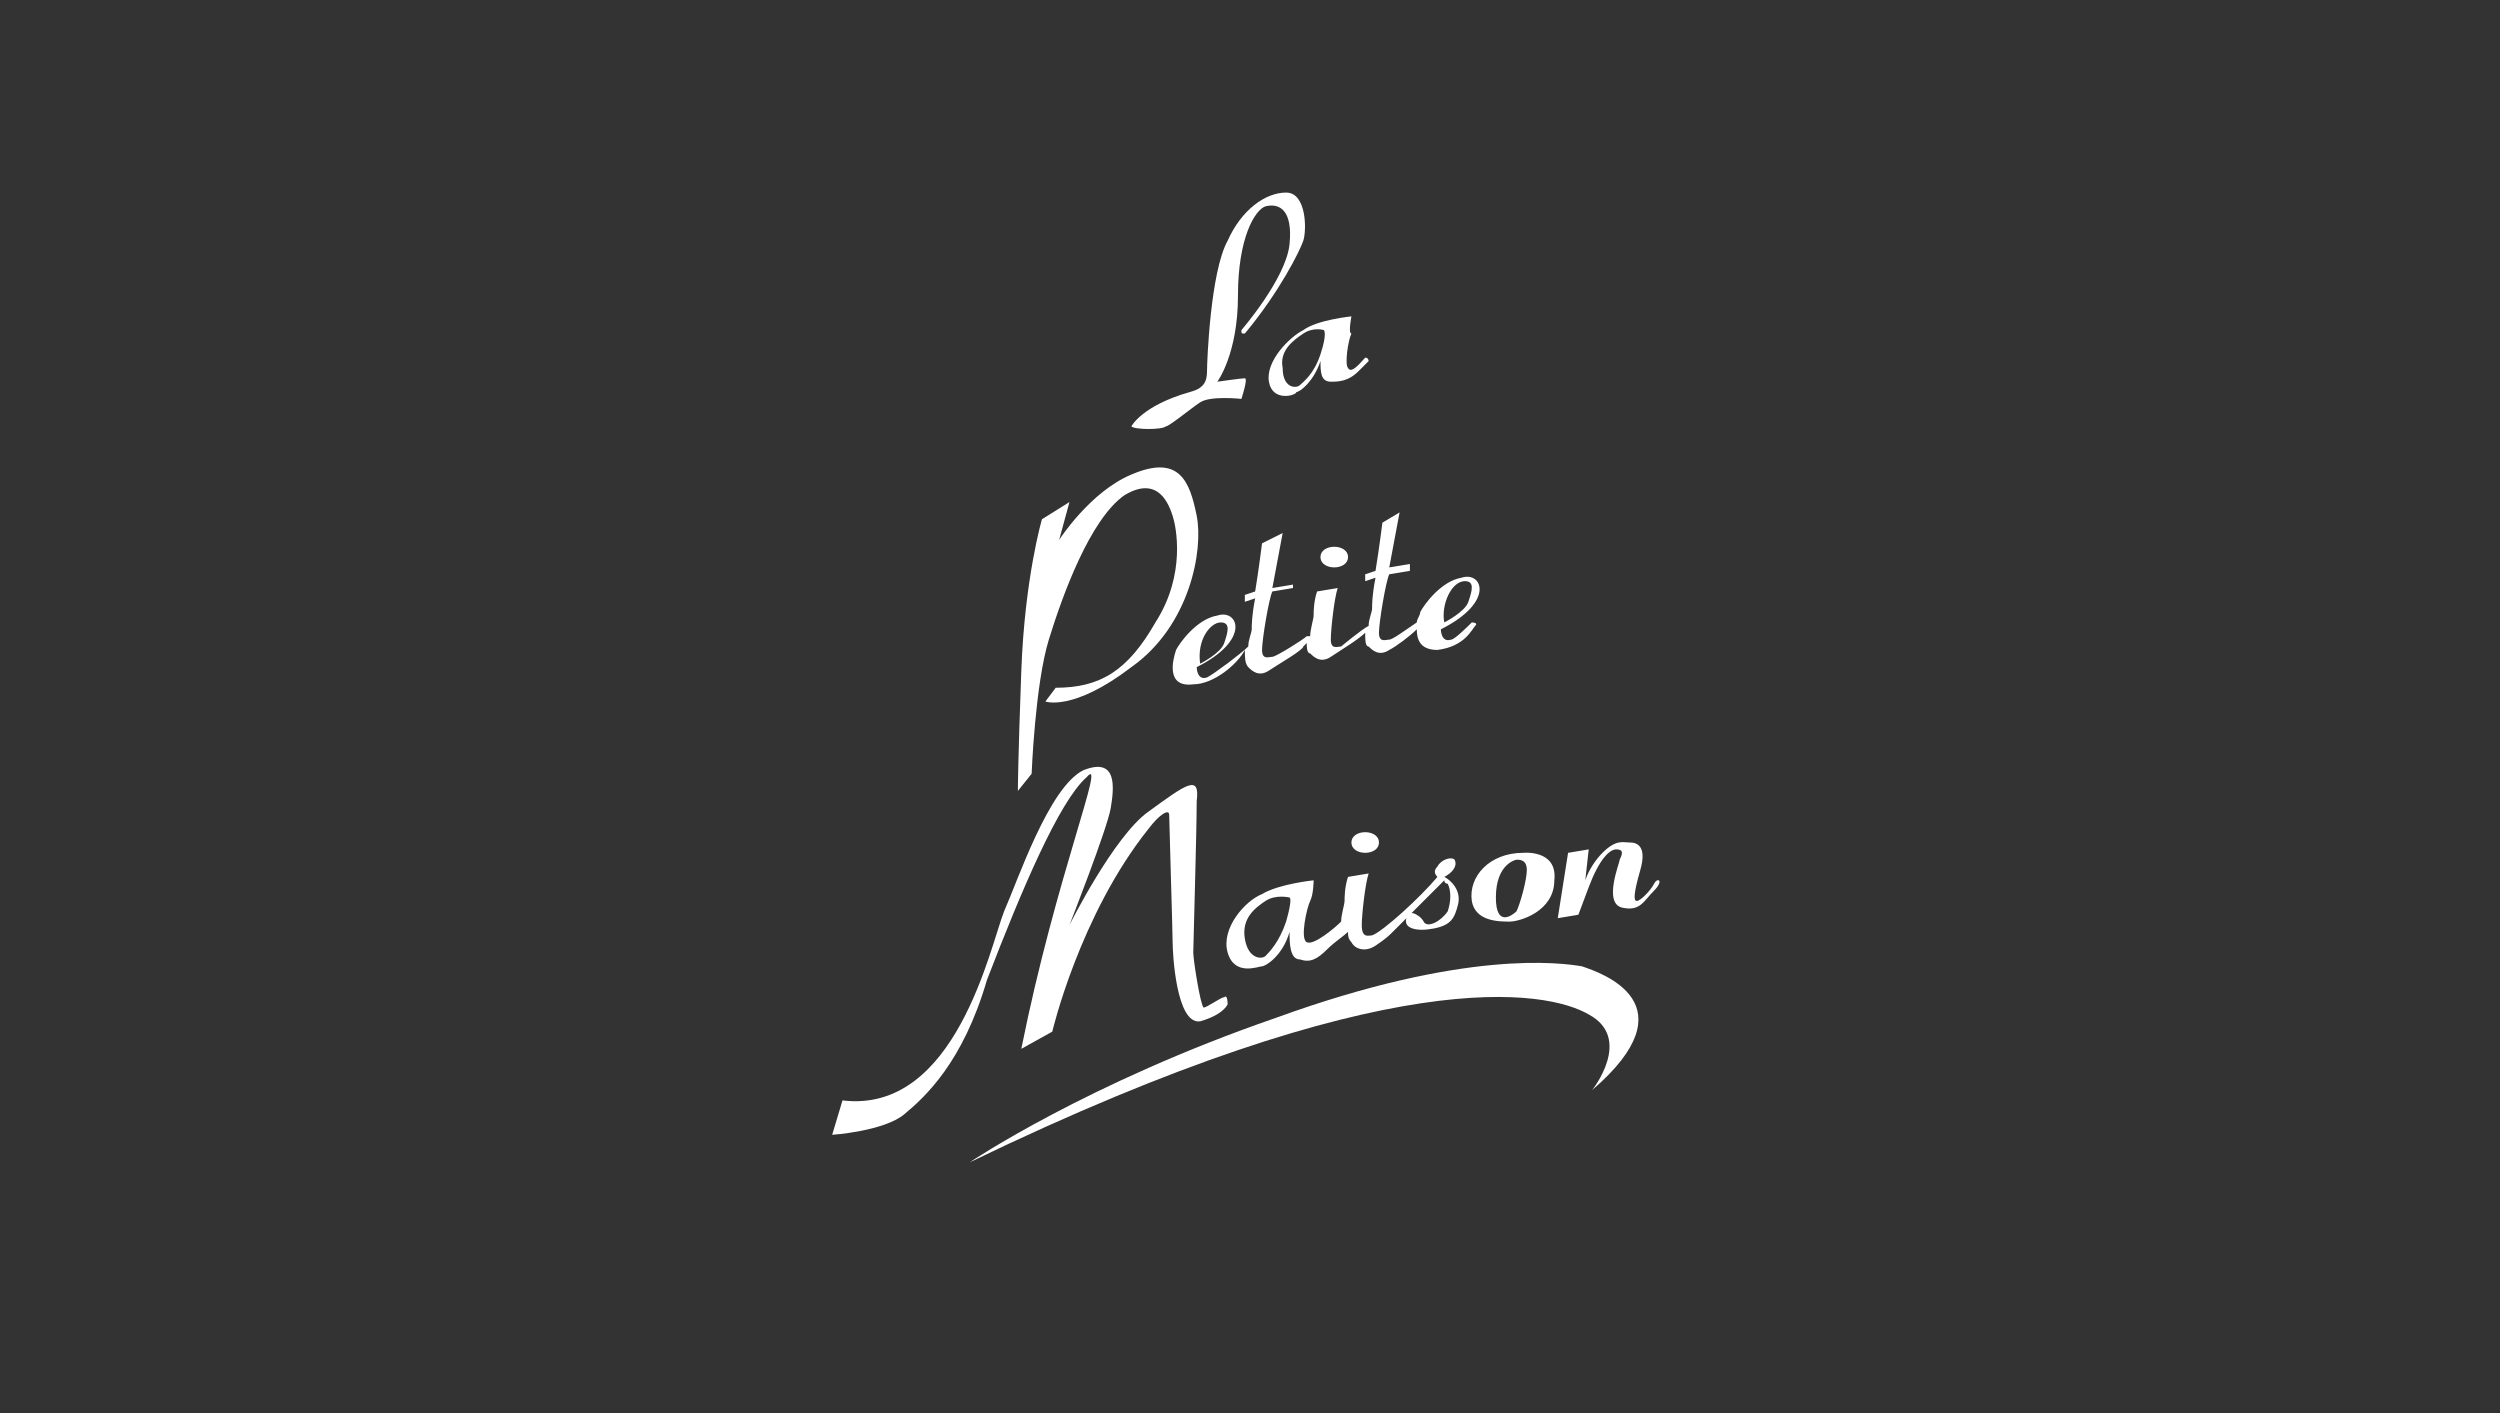 <?xml version="1.0" encoding="utf-8"?>
<!-- Generator: Adobe Illustrator 24.1.0, SVG Export Plug-In . SVG Version: 6.00 Build 0)  -->
<svg version="1.1" id="Calque_2_1_" xmlns="http://www.w3.org/2000/svg" xmlns:xlink="http://www.w3.org/1999/xlink" x="0px"
	 y="0px" viewBox="0 0 72.7 41.1" style="enable-background:new 0 0 72.7 41.1;" xml:space="preserve">
<rect x="0" y="0" width="72.7" height="41.1" fill="#333333" stroke="none"/>
<style type="text/css">
	.st0{fill:#FFFFFF;}
</style>
<g>
	<g>
		<g>
			<path class="st0" d="M33.9,12.4c0.1,0,0.7-0.5,1-0.7c0.3-0.2,1.2-0.1,1.2-0.1s0.2-0.6,0.1-0.6c-0.1,0-0.8,0.1-0.8,0.1
				s0.6-0.8,0.6-2.5s0.5-2.5,0.8-2.6c0.4-0.1,0.8,0.1,0.7,1.1c-0.1,1-1.4,2.5-1.4,2.5c0,0.1,0,0.1,0.1,0.1c1-1.2,1.6-2.4,1.7-2.7
				c0.1-0.3,0.1-1.4-0.5-1.4S36.1,6.1,35.7,7c-0.5,0.9-0.6,3.5-0.6,3.8c0,0.3-0.1,0.5-0.5,0.6c-1.4,0.4-1.7,1-1.7,1
				C33,12.5,33.8,12.5,33.9,12.4"/>
			<path class="st0" d="M38.4,10.3c-0.2,0.6-0.5,0.8-0.6,0.9c-0.1,0.1-0.5,0.1-0.5-0.5c-0.1-0.5,0.3-0.8,0.6-1
				c0.3-0.2,0.6-0.1,0.6-0.1S38.6,9.7,38.4,10.3 M39.3,9.2c0,0-1,0.1-1.4,0.4c-0.4,0.2-1.1,0.9-1,1.5s0.8,0.4,0.8,0.3
				c0.1,0,0.5-0.3,0.7-0.9c0,0.3,0,0.6,0.3,0.6c0.2,0,0.5,0,0.8-0.3l0.3-0.3c0,0,0-0.1-0.1-0.1c-0.1,0.1-0.4,0.5-0.5,0.3
				c-0.1-0.1,0-0.8,0.1-1C39.2,9.7,39.3,9.2,39.3,9.2"/>
		</g>
		<g>
			<path class="st0" d="M30,22.5c0,0,0.1-2.6,0.5-3.9c0.4-1.3,1.2-3.5,2.2-4.2c1-0.6,1.3,0.3,1.4,0.6c0.1,0.3,0.4,1.7-0.5,3.1
				c-0.8,1.4-1.6,1.9-2.9,1.9l-0.3,0.4c0,0,0.8,0.3,2.5-1c1.7-1.2,2.1-3.4,1.9-4.4c-0.2-1-0.5-1.8-1.9-1.2c-1.2,0.5-2.1,1.9-2.1,1.9
				l0.3-1.1l-0.8,0.5c0,0-0.5,1.7-0.6,4.4S29.6,23,29.6,23L30,22.5z"/>
			<path class="st0" d="M42.6,16.9c0.3,0,0.2,0.3,0.1,0.6c-0.1,0.3-0.7,0.6-0.7,0.6C41.9,17.6,42.2,16.9,42.6,16.9 M35.5,18.1
				c0.3,0,0.2,0.3,0.1,0.6s-0.7,0.6-0.7,0.6C34.8,18.6,35.2,18.1,35.5,18.1 M40.2,15.2c0,0-0.1,0.8-0.2,1.4l-0.3,0.1v0.2l0.3-0.1
				c-0.1,0.5-0.1,0.8-0.1,0.9s-0.1,0.3-0.1,0.5c-0.2,0.1-0.8,0.6-0.8,0.6c-0.1,0-0.3,0.1-0.3-0.2c0-0.3,0.1-1.2,0.2-1.5l-0.6,0.1
				c-0.1,0.3-0.1,0.6-0.1,0.7c0,0.1-0.1,0.4-0.1,0.6c0,0,0,0-0.1,0c-0.1,0.1-0.9,0.6-1,0.6c-0.1,0-0.3,0.1-0.3-0.2s0.2-1.5,0.3-1.7
				l0.6-0.1V17l-0.6,0.1l0.3-1.6l-0.6,0.3c0,0-0.1,0.8-0.2,1.4l-0.3,0.1v0.2l0.3-0.1c-0.1,0.5-0.1,0.8-0.1,0.9
				c0,0.1-0.1,0.3-0.1,0.5c-0.2,0.2-1,0.8-1.2,0.9c-0.3,0.1-0.3-0.3-0.3-0.3c1.6-0.8,1.2-1.7,0.6-1.5c-0.6,0.1-1.1,0.8-1.2,1
				c-0.1,0.3-0.3,1.1,0.5,1c0.6,0,1.3-0.6,1.5-1c0,0.2,0,0.4,0.1,0.5c0.1,0.1,0.3,0.3,0.6,0.1c0.3-0.2,1-0.6,1-0.7l0.1-0.1
				c0,0.1,0,0.3,0.1,0.3c0.1,0.1,0.3,0.3,0.6,0.1c0.3-0.2,0.8-0.5,1-0.7c0,0.2,0,0.4,0.1,0.4c0.1,0.1,0.3,0.3,0.6,0.1
				c0.2-0.1,0.6-0.4,0.8-0.6c0,0.3,0.1,0.6,0.6,0.6c0.8-0.1,1-0.6,1.1-0.7c0.1-0.1-0.1-0.1-0.1-0.1c-0.1,0.1-0.5,0.5-0.6,0.5
				c-0.3,0.1-0.3-0.3-0.3-0.3c1.6-0.8,1.2-1.7,0.6-1.5c-0.6,0.1-1.1,0.8-1.2,1c0,0.1-0.1,0.2-0.1,0.3c-0.3,0.2-0.7,0.5-0.8,0.5
				c-0.1,0-0.3,0.1-0.3-0.2s0.2-1.5,0.3-1.7l0.6-0.1v-0.2l-0.6,0.1l0.3-1.6L40.2,15.2z"/>
			<path class="st0" d="M39.2,16.2c0-0.2-0.2-0.3-0.4-0.3c-0.2,0-0.4,0.1-0.4,0.3c0,0.2,0.2,0.3,0.4,0.3
				C39,16.5,39.2,16.4,39.2,16.2"/>
		</g>
		<g>
			<path class="st0" d="M40.1,24.5c0-0.2-0.2-0.3-0.4-0.3c-0.2,0-0.4,0.1-0.4,0.3c0,0.2,0.2,0.3,0.4,0.3
				C39.9,24.8,40.1,24.7,40.1,24.5"/>
			<g>
				<path class="st0" d="M31.6,22.6c0.6-0.7-0.9,2.9-1.9,7.9l0.9-0.5c0,0,0.8-3.4,2.8-5.9c0.3-0.4,0.6-0.6,0.6-0.4
					c0,0.2,0.1,3.4,0.1,3.7c0,0.3,0.1,2.4,0.8,2.3c0.7-0.2,0.8-0.5,0.8-0.5s0-0.3-0.1-0.2c-0.1,0-0.5,0.3-0.6,0.3
					c-0.1-0.1-0.3-1.4-0.3-1.6c0-0.2,0.1-3.5,0.1-4.4c0.1-0.8-0.3-0.5-1.4,0.3c-1,0.7-2.3,3.3-2.3,3.3s1.1-2.8,1.2-3.4
					c0.1-0.6,0.2-1.5-0.8-1.1c-1,0.5-1.9,3.2-2.3,4.1c-0.4,1-1.4,5.9-4.7,5.5l-0.3,1c0,0,1.5-0.1,2.1-0.6c0.6-0.5,1.7-1.5,2.4-3.9
					C29.7,25.9,30.8,23.3,31.6,22.6"/>
				<path class="st0" d="M37.4,26.8c-0.2,0.6-0.5,0.9-0.6,1c-0.1,0.1-0.5,0.1-0.6-0.5c-0.1-0.6,0.3-0.9,0.6-1.1
					c0.3-0.2,0.7-0.1,0.7-0.1S37.6,26.1,37.4,26.8 M41.4,26.8c-0.1-0.2-0.5-0.4-0.5-0.1c-0.1,0.3,0.3,0.4,0.8,0.3
					c0.5-0.1,0.6-0.3,0.7-0.7c0.1-0.4-0.2-0.7-0.4-0.8c0.2-0.1,0.4-0.3,0.3-0.5c-0.1-0.1-0.4,0-0.5,0.2c-0.1,0.1-0.1,0.2,0,0.3
					c-0.5,0.6-1.6,1.6-1.9,1.7c-0.1,0-0.3,0.1-0.3-0.3c0-0.3,0.1-1.2,0.2-1.5l-0.6,0.1c-0.1,0.3-0.1,0.6-0.1,0.7
					c0,0.1-0.1,0.4-0.1,0.6c-0.2,0.2-0.8,0.7-1,0.6c-0.2-0.1,0-1,0.1-1.2s0.1-0.6,0.1-0.6s-1,0.1-1.5,0.4c-0.5,0.2-1.2,1-1,1.7
					s0.9,0.4,1,0.4s0.6-0.3,0.8-1c0,0.3,0,0.8,0.3,0.8c0.3,0.1,0.5,0,0.8-0.3c0.2-0.2,0.5-0.4,0.6-0.5c0,0.1,0,0.2,0.1,0.3
					c0.1,0.2,0.4,0.3,0.7,0.1c0.3-0.2,0.4-0.3,0.5-0.4c0.1-0.1,1.2-1.2,1.5-1.5c0,0.1,0.1,0.1,0.1,0.1c0.1,0.2,0.1,0.5,0,0.8
					C41.9,26.8,41.5,27,41.4,26.8"/>
				<path class="st0" d="M43.5,26.1c0-1,0.6-1.1,0.6-1.1c0.1,0,0.3,0,0.3,0.3s-0.2,1-0.3,1.2C44,26.6,43.5,27,43.5,26.1 M42.8,26.2
					c0.1,0.6,0.8,0.6,1.1,0.6c0.3,0,1.3-0.3,1.3-1.2c0.1-0.9-0.9-0.8-0.9-0.8C43.3,24.8,42.7,25.5,42.8,26.2"/>
				<path class="st0" d="M48.1,25.7c-0.1,0.2-0.4,0.5-0.5,0.5c-0.1,0-0.1-0.2,0.1-0.9c0.2-0.7-0.1-0.8-0.3-0.8
					c-0.2,0-0.4-0.1-0.8,0.3c-0.2,0.2-0.4,0.5-0.5,0.8l0.1-0.9l-0.6,0.1l-0.3,1.9l0.6-0.1l0.3-0.8c0.3-0.8,0.6-1.1,0.8-1.1
					s0.2,0.1,0.1,0.3c0,0.1-0.5,1.3,0.1,1.4c0.5,0.1,0.6-0.2,0.9-0.5S48.2,25.5,48.1,25.7"/>
				<path class="st0" d="M46,28.1c-0.6-0.1-3.4-0.5-8.9,1.5c-5.5,1.9-8.9,4.2-8.9,4.2c12.2-5.9,16.8-5,18-4.3
					c1.3,0.7,0.1,2.2,0.1,2.2C49.2,29.2,46.6,28.3,46,28.1"/>
			</g>
		</g>
	</g>
</g>
</svg>
